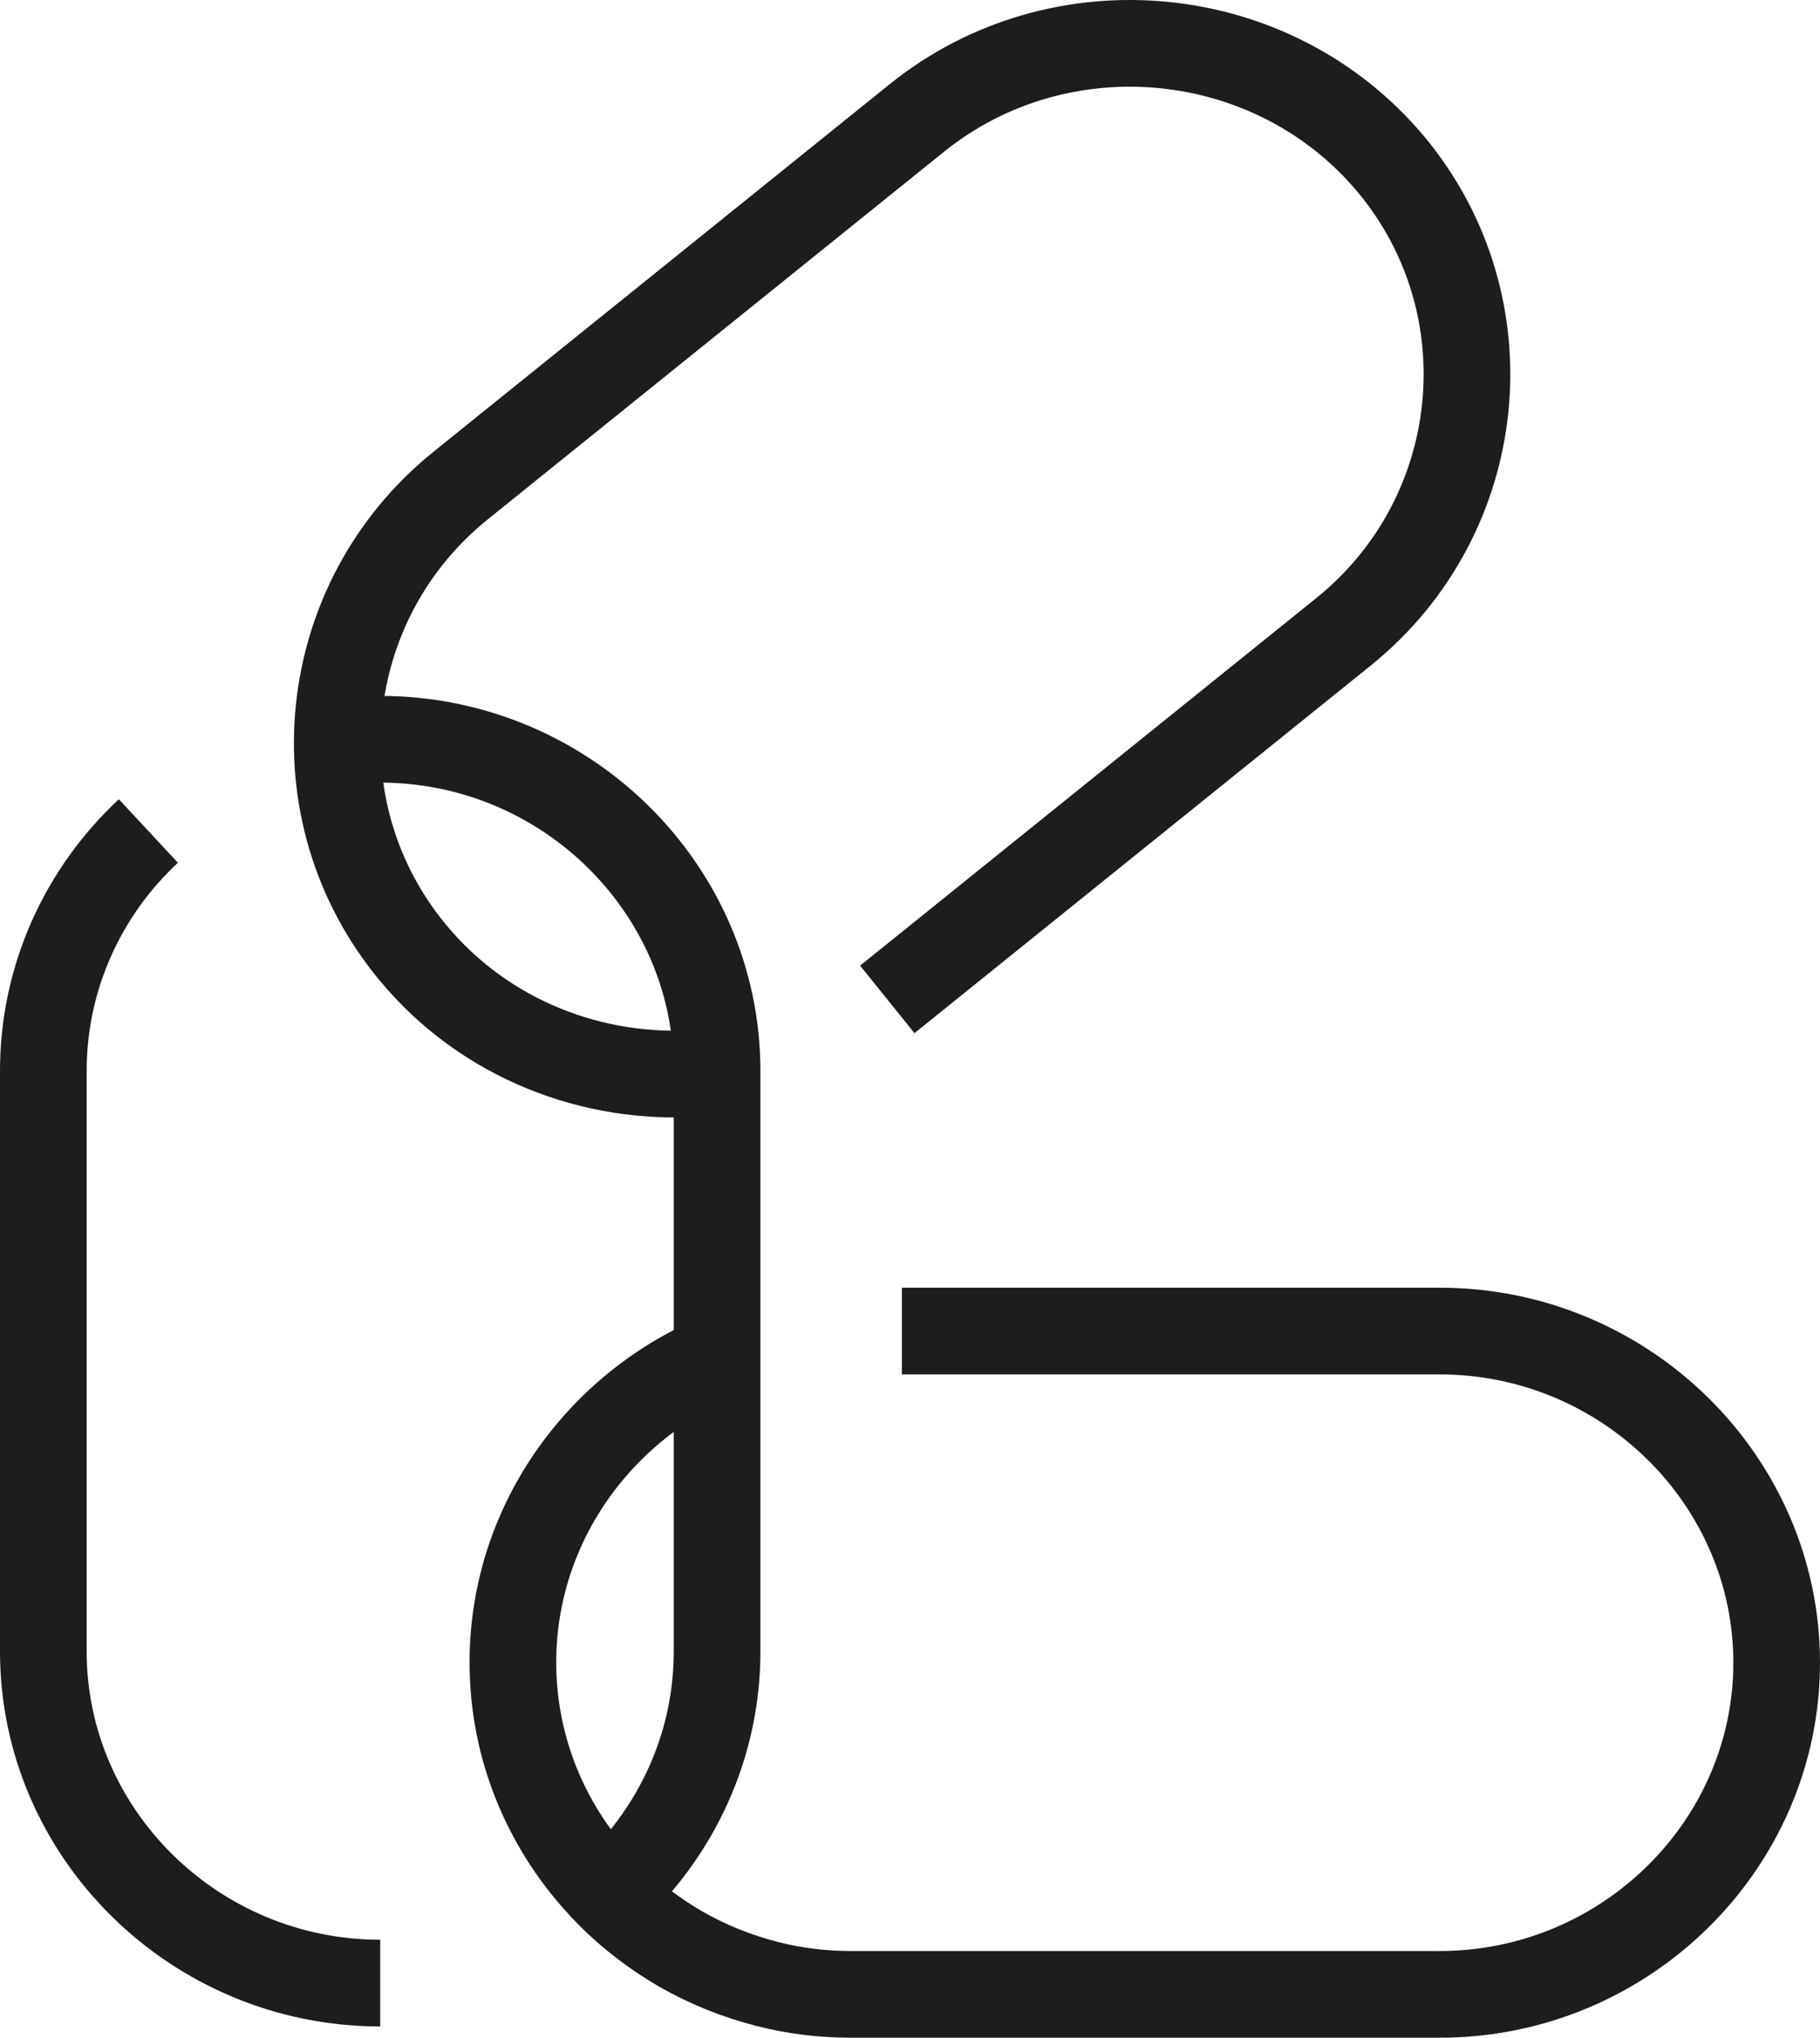 <svg width="42" height="47" viewBox="0 0 42 47" fill="none" xmlns="http://www.w3.org/2000/svg">
<path d="M8.774 45.74C4.5 45.74 1 42.296 1 38.09V24.701C1 22.53 1.93 20.557 3.424 19.167" stroke="#1D1D1B" stroke-width="2" stroke-miterlimit="10"/>
<path d="M8.236 17.069C8.419 17.06 8.592 17.051 8.774 17.051C13.048 17.051 16.548 20.495 16.548 24.701V38.09C16.548 40.162 15.7 42.045 14.333 43.426" stroke="#1D1D1B" stroke-width="2" stroke-miterlimit="10"/>
<path d="M16.129 24.754C13.686 24.925 11.189 23.975 9.53 21.975C6.824 18.719 7.316 13.876 10.624 11.204L21.159 2.72C24.468 0.056 29.389 0.541 32.105 3.796C34.812 7.052 34.32 11.894 31.011 14.567L20.476 23.051" stroke="#1D1D1B" stroke-width="2" stroke-miterlimit="10"/>
<path d="M20.813 30.701H33.226C37.5 30.701 41 34.144 41 38.35C41 42.556 37.5 46 33.226 46H19.619C18.972 46 18.334 45.919 17.733 45.767C17.022 45.588 16.348 45.319 15.719 44.96C15.008 44.547 14.361 44.036 13.814 43.426C12.584 42.072 11.836 40.288 11.836 38.342C11.836 35.095 13.923 32.297 16.84 31.194" stroke="#1D1D1B" stroke-width="2" stroke-miterlimit="10"/>
</svg>

